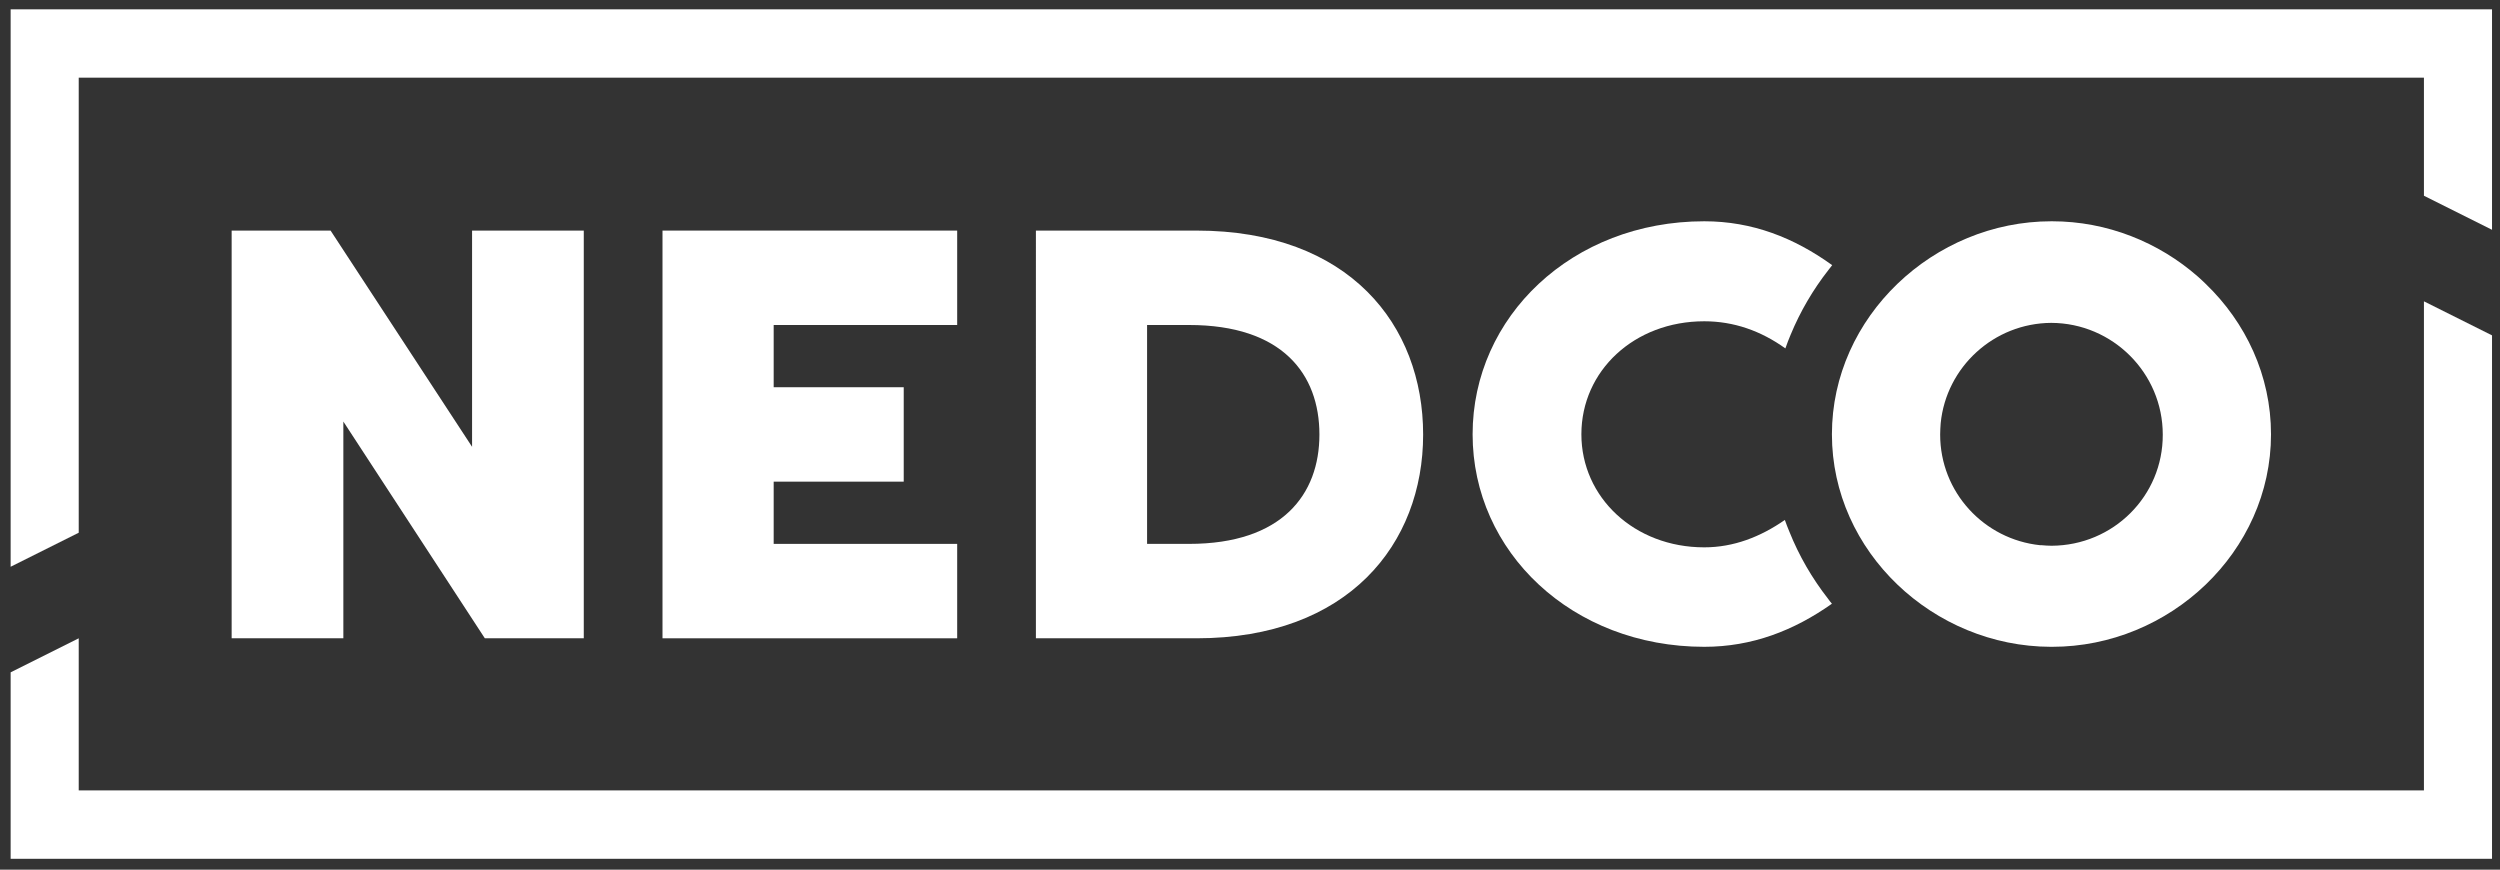 <?xml version="1.0" encoding="utf-8"?>
<!-- Generator: Adobe Illustrator 21.0.2, SVG Export Plug-In . SVG Version: 6.00 Build 0)  -->
<svg version="1.1" id="Layer_1" xmlns="http://www.w3.org/2000/svg" xmlns:xlink="http://www.w3.org/1999/xlink" x="0px" y="0px"
	 viewBox="0 0 940 327" style="enable-background:new 0 0 940 327;" xml:space="preserve">
<rect x="0" y="0" width="940" height="327" fill="#333333" stroke="none"/>
<style type="text/css">
	.st0{fill:#FFFFFF;}
</style>
<g>
	<polygon class="st0" points="177.5,168 124.3,86.7 87.1,86.7 87.1,240 129.1,240 129.1,158.5 182.3,240 219.5,240 219.5,86.7 
		177.5,86.7 	"/>
	<polygon class="st0" points="290.9,181.1 339.8,181.1 339.8,145.6 290.9,145.6 290.9,122.2 359.9,122.2 359.9,86.7 249.1,86.7 
		249.1,240 359.9,240 359.9,204.5 290.9,204.5 	"/>
	<path class="st0" d="M449.9,86.7h-60.4V240h60.4c57.1,0,85.2-35.5,85.2-76.6C535.1,122.2,507.3,86.7,449.9,86.7z M447.1,204.5
		h-15.8v-82.3h15.8c35,0,49,18.4,49,41.2C496.1,185.9,482.1,204.5,447.1,204.5z"/>
	<path class="st0" d="M672.8,199.9c-0.6-1.5-1.2-2.9-1.7-4.4c-9.2,6.4-19.3,10.3-30.3,10.3c-26.3,0-46.2-18.8-46.2-42.5
		c0-23.9,19.9-42.5,46.2-42.5c11.1,0,21.3,3.6,30.5,10.2c0.6-1.8,1.3-3.5,2-5.2c3.6-8.7,8.4-16.9,14.2-24.3c0.5-0.6,0.9-1.2,1.4-1.8
		c-14.3-10.3-30-16.5-48.1-16.5c-49.7,0-87.1,35.9-87.1,80.1c0,44.2,37.4,79.9,87.1,79.9c18,0,33.7-6.1,48-16.2
		c-0.5-0.6-1-1.2-1.4-1.8C681.3,217.4,676.4,208.9,672.8,199.9z"/>
	<path class="st0" d="M829.3,106.7c-0.9-0.9-1.9-1.8-2.9-2.7c-14.7-12.9-34.1-20.8-54.8-20.8c-0.1,0-0.1,0-0.2,0c0,0-0.1,0-0.1,0
		c-44.2,0-82.5,35.9-82.5,80.1c0,44.2,38.2,79.8,82.3,79.9c-0.1,0-0.2,0-0.3,0c-0.1,0-0.1,0-0.2,0c0,0,0,0,0,0c0.1,0,0.1,0,0.2,0
		c0.1,0,0.2,0,0.3,0c0.1,0,0.1,0,0.2,0c0,0,0.1,0,0.1,0c0,0,0,0,0,0c0.1,0,0.1,0,0.2,0c44.2,0,82.3-35.7,82.3-79.9
		C853.9,141.2,844.4,121.2,829.3,106.7z M771.4,205.2c-1.3,0-2.5-0.1-3.7-0.2c-0.2,0-0.4,0-0.6,0c-21.1-2.2-37.6-19.9-37.6-41.6
		c0-1.4,0.1-2.9,0.2-4.3c2.1-21.1,20-37.6,41.6-37.7l0,0c0.1,0,0.1,0,0.2,0c-0.1,0-0.1,0-0.2,0c23.1,0.1,41.9,18.9,41.9,42
		C813.3,186.5,794.6,205.1,771.4,205.2z"/>
</g>
<g>
	<g>
		<polygon class="st0" points="4,3.5 937,3.5 937,86.4 911.4,73.6 911.4,29.2 29.6,29.2 29.6,200.3 4,213.1 		"/>
	</g>
	<g>
		<polygon class="st0" points="937,322.9 4,322.9 4,252.8 29.6,240 29.6,297.2 911.4,297.2 911.4,113.3 937,126.1 		"/>
	</g>
</g>
</svg>
